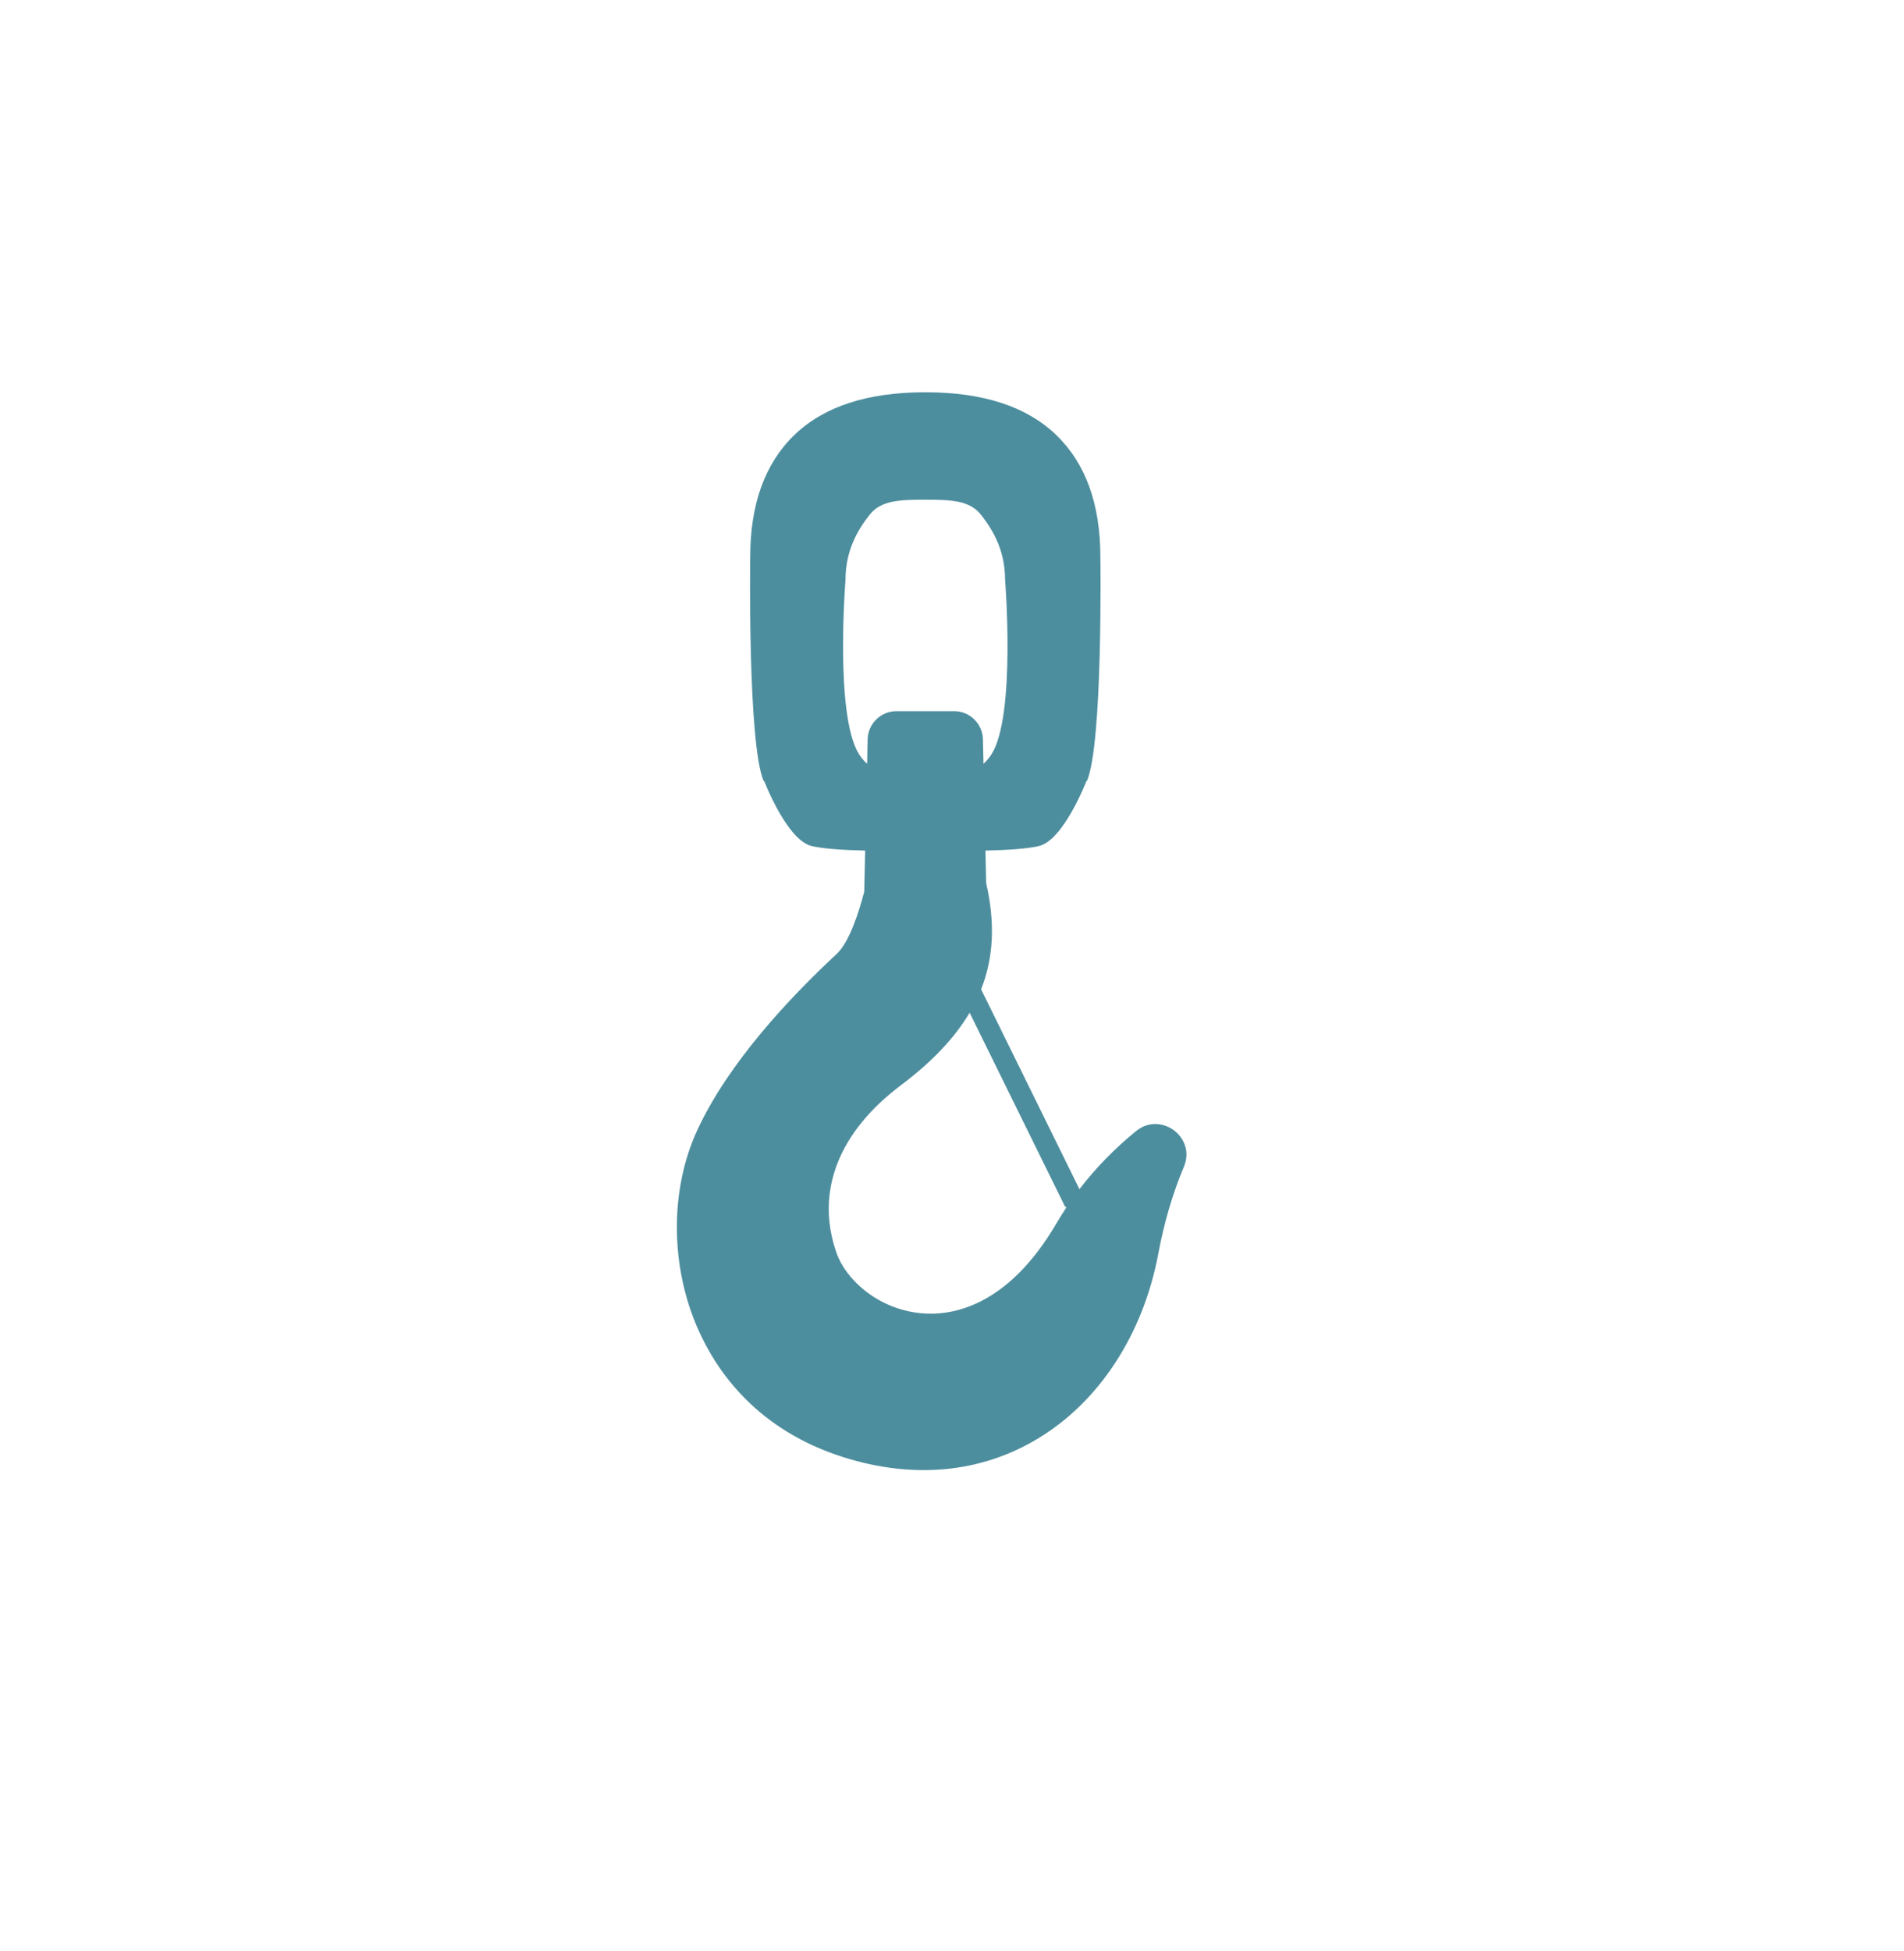 <?xml version="1.0" encoding="UTF-8" standalone="no"?>
<!DOCTYPE svg PUBLIC "-//W3C//DTD SVG 1.1//EN" "http://www.w3.org/Graphics/SVG/1.1/DTD/svg11.dtd">
<svg width="100%" height="100%" viewBox="0 0 205 210" version="1.1" xmlns="http://www.w3.org/2000/svg" xmlns:xlink="http://www.w3.org/1999/xlink" xml:space="preserve" xmlns:serif="http://www.serif.com/" style="fill-rule:evenodd;clip-rule:evenodd;stroke-linejoin:round;stroke-miterlimit:2;">
    <g id="Artboard1" transform="matrix(0.336,0,0,0.257,-231.687,-240.752)">
        <rect x="688.983" y="935.228" width="609.623" height="815.768" style="fill:none;"/>
        <g transform="matrix(-0.203,0,0,0.266,1190.94,1114.15)">
            <path d="M766.011,1205.56C740.454,1172.33 710.649,1141.81 676.945,1114.38C655.041,1096.48 630.798,1102.46 616.72,1112.99C602.777,1123.42 590.363,1144.74 601.203,1170.51C618.789,1212.16 632.328,1258.04 641.457,1306.8C665.206,1433.72 734.517,1540.01 831.623,1598.3C921.533,1652.31 1027.55,1662.48 1138.19,1627.71C1273.12,1585.34 1337.67,1494.62 1368.07,1426.03C1412.1,1326.63 1412.64,1206.72 1369.46,1113.12C1320.26,1006.48 1222.57,903.168 1149.3,835.296C1129.37,816.832 1114.39,770.362 1105.72,737.259L1104.27,672.459C1140.38,671.624 1170.99,669.492 1188.72,665.307C1227.79,656.085 1263.69,562.918 1263.69,562.918C1263.69,562.918 1264.38,563.187 1264.49,562.918C1289.83,504.063 1285.71,210.565 1285.71,210.565C1285.71,126.876 1262.42,62.665 1215.83,17.929C1169.25,-26.806 1100.48,-49.173 1009.54,-49.173C1009.47,-49.173 1009.4,-49.173 1009.33,-49.172C1009.26,-49.173 1009.19,-49.173 1009.12,-49.173C918.177,-49.173 849.412,-26.806 802.827,17.929C756.242,62.665 732.95,126.876 732.95,210.565C732.95,210.565 728.833,504.063 754.168,562.918C754.284,563.187 754.971,562.918 754.971,562.918C754.971,562.918 790.869,656.085 829.937,665.307C847.667,669.492 878.282,671.624 914.394,672.459L913.248,723.579C899.507,783.67 900.56,838.728 921.21,890.925L766.011,1205.56ZM939.344,927.729C962.5,966.739 997.81,1004.37 1047.43,1041.61C1146.83,1116.14 1183.08,1209.96 1149.52,1305.85C1134.73,1348.09 1084.22,1394.28 1016.3,1400.89C970.019,1405.39 880.649,1392.97 802.298,1259.39C797.308,1250.88 792.07,1242.5 786.587,1234.28C787.747,1233.87 788.754,1233.02 789.34,1231.83L939.344,927.729ZM1101.2,535.864L1100.36,498.437C1100.36,473.315 1079.97,452.92 1054.85,452.92L963.813,452.92C938.691,452.92 918.296,473.315 918.296,498.437L917.457,535.864C912.468,531.256 908.13,526.129 904.59,520.481C866.14,459.142 883.371,246.398 883.371,246.398C883.371,199.228 903.019,167.218 921.097,144.09C939.079,121.084 968.205,120.017 1008.48,120.006L1009.12,120.006C1009.19,120.006 1009.26,120.008 1009.33,120.011C1009.4,120.008 1009.47,120.006 1009.54,120.006L1010.19,120.006C1050.45,120.017 1079.58,121.084 1097.56,144.09C1115.64,167.218 1135.29,199.228 1135.29,246.398C1135.29,246.398 1152.52,459.142 1114.07,520.481C1110.53,526.129 1106.19,531.256 1101.2,535.864Z" style="fill:rgb(77,142,158);"/>
        </g>
    </g>
</svg>
